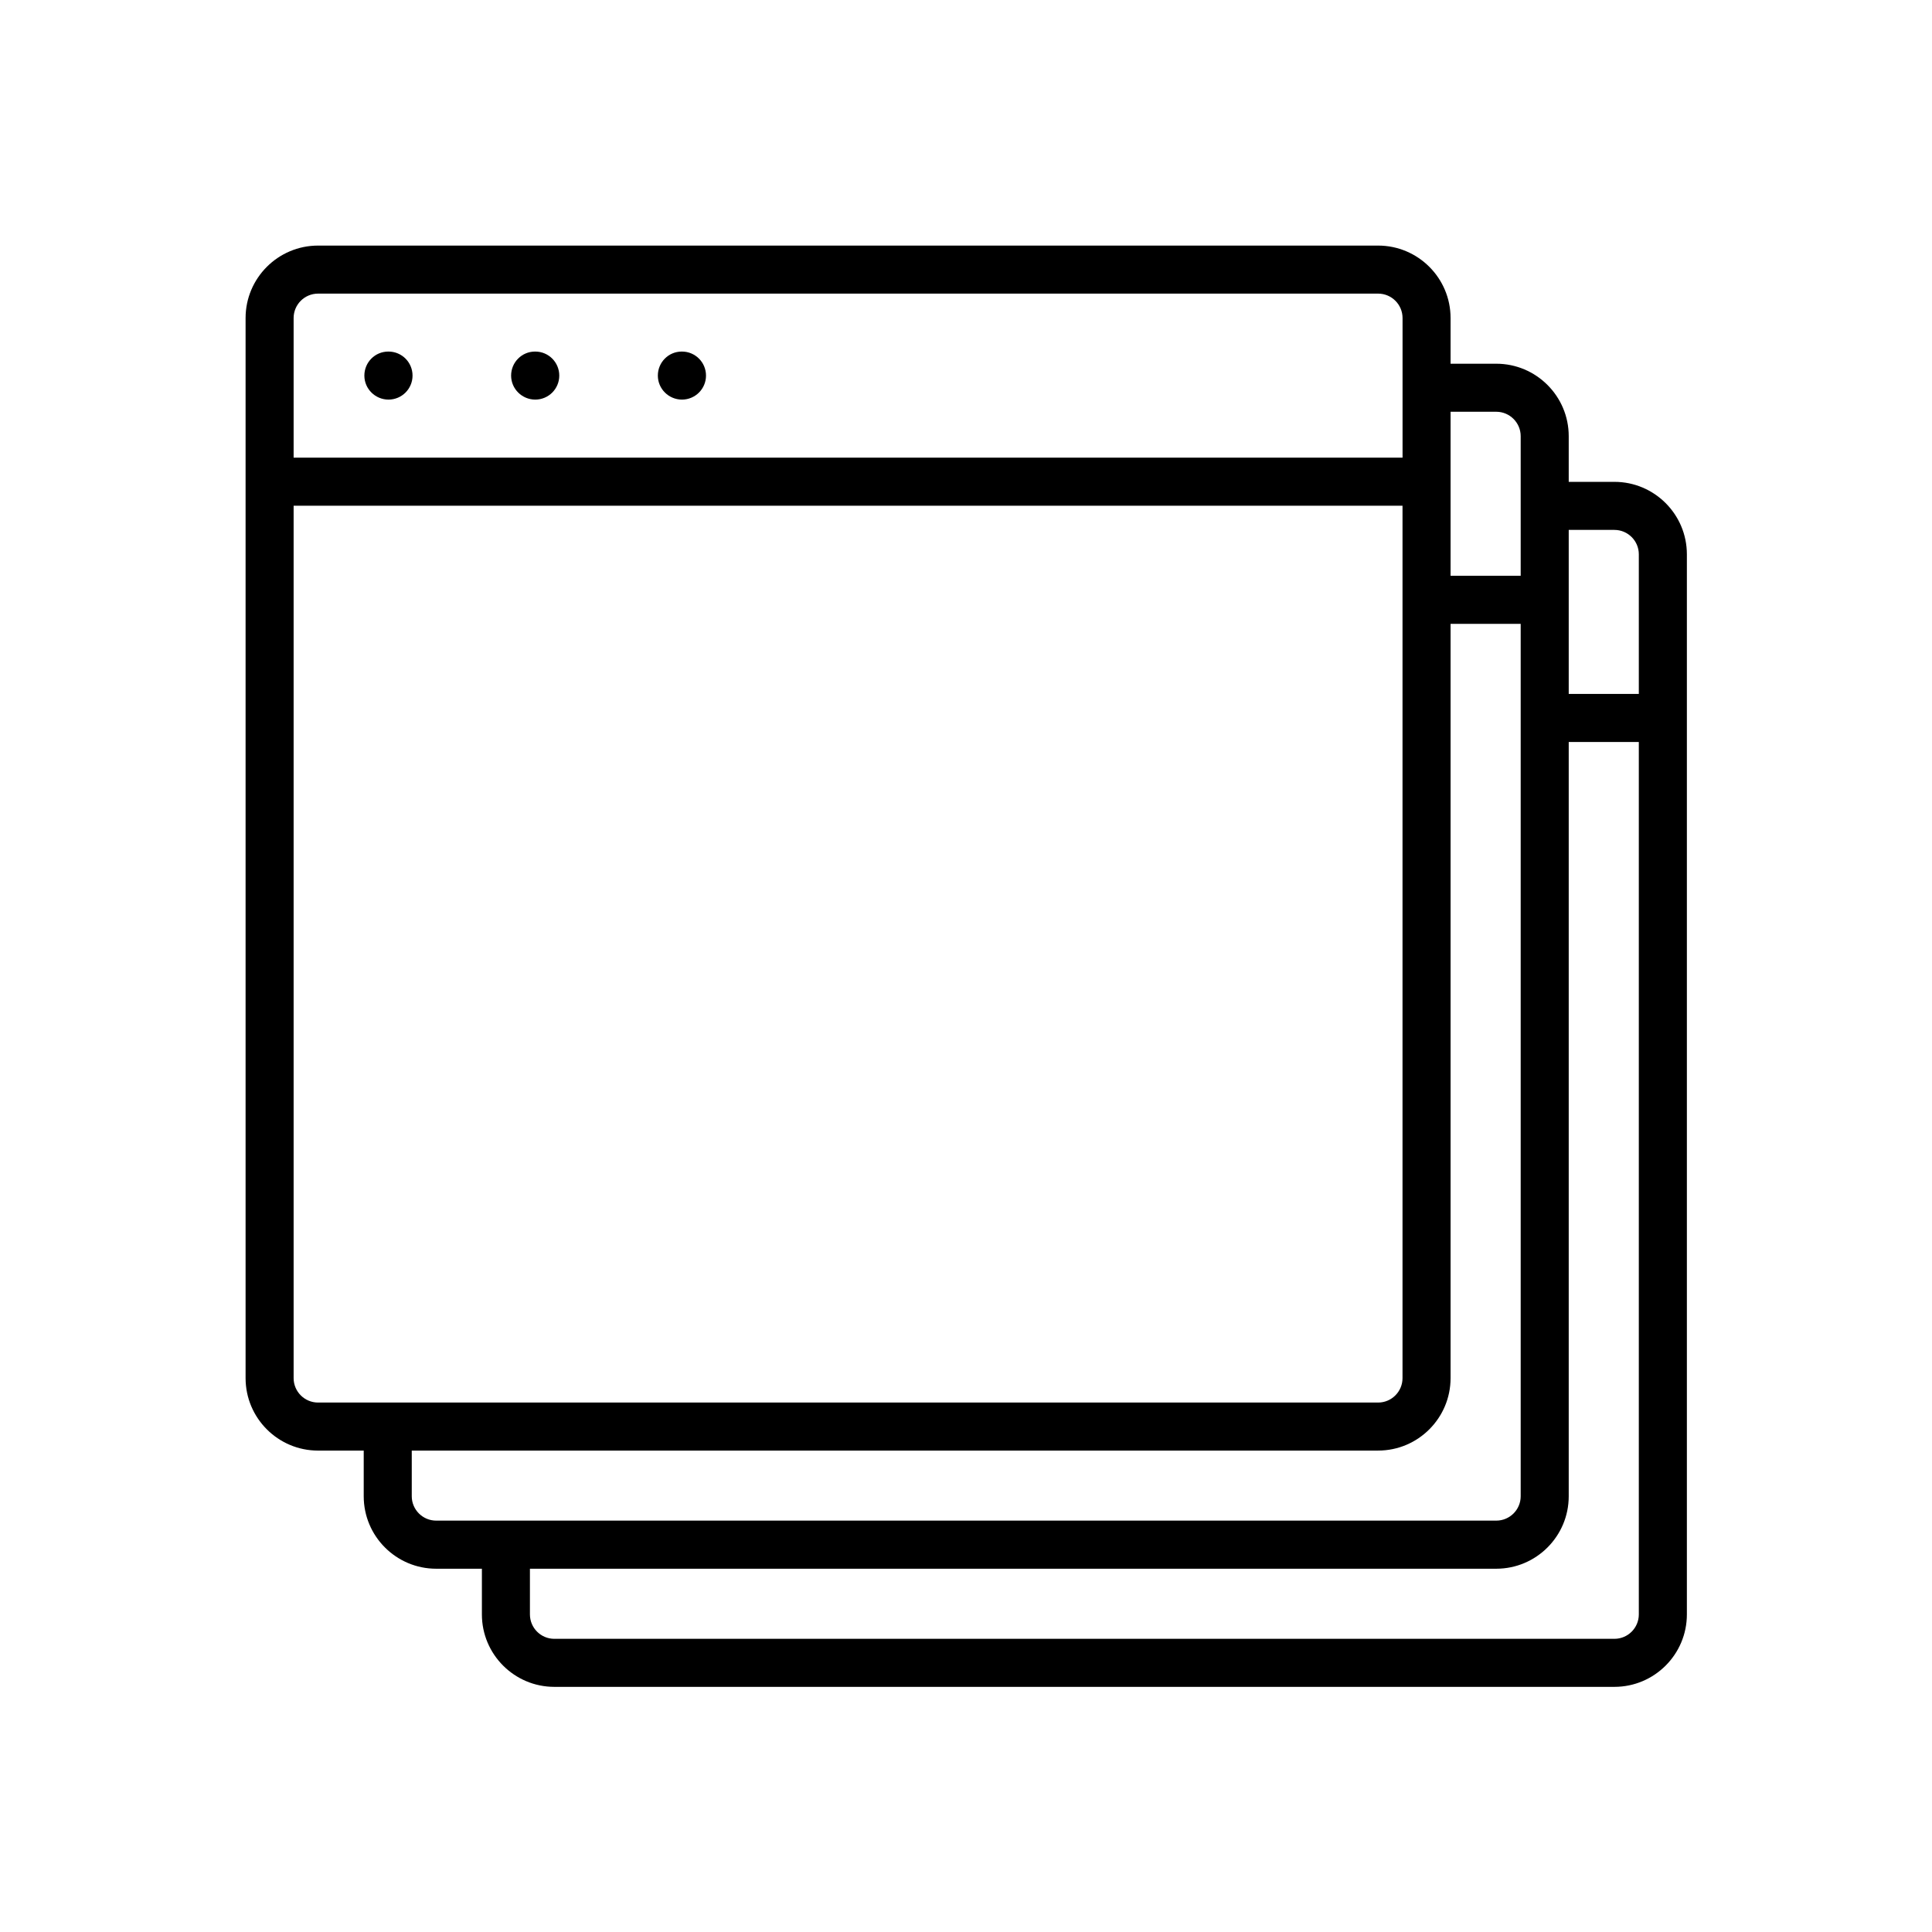 <svg xmlns="http://www.w3.org/2000/svg" xmlns:xlink="http://www.w3.org/1999/xlink" width="500" zoomAndPan="magnify" viewBox="0 0 375 375" height="500" preserveAspectRatio="xMidYMid meet" version="1.2"><defs><clipPath id="02bf0a83c3"><path d="M 47.668 47.668 L 327.418 47.668 L 327.418 327.418 L 47.668 327.418 Z M 47.668 47.668 "/></clipPath></defs><g id="4b88a79564"><g clip-rule="nonzero" clip-path="url(#02bf0a83c3)"><path style=" stroke:none;fill-rule:nonzero;fill:#000000;fill-opacity:1;" d="M 313.355 93.527 L 304.488 93.527 L 304.488 84.656 C 304.488 76.902 298.18 70.598 290.426 70.598 L 281.555 70.598 L 281.555 61.727 C 281.555 53.973 275.246 47.668 267.496 47.668 L 61.73 47.668 C 53.977 47.668 47.668 53.977 47.668 61.727 L 47.668 267.496 C 47.668 275.25 53.977 281.559 61.73 281.559 L 70.598 281.559 L 70.598 290.43 C 70.598 298.184 76.906 304.488 84.66 304.488 L 93.535 304.488 L 93.535 313.359 C 93.535 321.113 99.844 327.418 107.59 327.418 L 313.359 327.418 C 321.113 327.418 327.422 321.109 327.422 313.359 L 327.422 107.59 C 327.422 99.836 321.113 93.527 313.359 93.527 Z M 313.355 102.855 C 315.969 102.855 318.094 104.98 318.094 107.59 L 318.094 134.695 L 304.488 134.695 L 304.488 102.855 Z M 290.426 79.922 C 293.039 79.922 295.164 82.051 295.164 84.656 L 295.164 111.758 L 281.555 111.758 L 281.555 79.918 L 290.426 79.918 Z M 56.992 61.727 C 56.992 59.113 59.121 56.992 61.73 56.992 L 267.5 56.992 C 270.113 56.992 272.234 59.121 272.234 61.727 L 272.234 88.832 L 56.992 88.832 Z M 56.992 267.496 L 56.992 98.16 L 272.227 98.16 L 272.227 267.496 C 272.227 270.105 270.105 272.234 267.496 272.234 L 61.73 272.234 C 59.121 272.234 56.992 270.105 56.992 267.496 Z M 79.922 290.426 L 79.922 281.555 L 267.496 281.555 C 275.246 281.555 281.555 275.246 281.555 267.492 L 281.555 121.086 L 295.164 121.086 L 295.164 290.422 C 295.164 293.031 293.039 295.152 290.426 295.152 L 84.66 295.152 C 82.051 295.152 79.922 293.027 79.922 290.422 Z M 318.094 313.359 C 318.094 315.973 315.969 318.094 313.355 318.094 L 107.59 318.094 C 104.98 318.094 102.859 315.969 102.859 313.359 L 102.859 304.488 L 290.426 304.488 C 298.18 304.488 304.488 298.18 304.488 290.43 L 304.488 144.023 L 318.094 144.023 Z M 318.094 313.359 "/></g><path style=" stroke:none;fill-rule:nonzero;fill:#000000;fill-opacity:1;" d="M 75.41 68.238 L 75.363 68.238 C 72.789 68.238 70.723 70.328 70.723 72.902 C 70.723 75.477 72.836 77.562 75.41 77.562 C 77.984 77.562 80.074 75.477 80.074 72.902 C 80.074 70.328 77.988 68.238 75.41 68.238 Z M 75.41 68.238 "/><path style=" stroke:none;fill-rule:nonzero;fill:#000000;fill-opacity:1;" d="M 103.895 68.238 L 103.848 68.238 C 101.273 68.238 99.207 70.328 99.207 72.902 C 99.207 75.477 101.32 77.562 103.895 77.562 C 106.469 77.562 108.555 75.477 108.555 72.902 C 108.555 70.328 106.473 68.238 103.895 68.238 Z M 103.895 68.238 "/><path style=" stroke:none;fill-rule:nonzero;fill:#000000;fill-opacity:1;" d="M 132.371 68.238 L 132.324 68.238 C 129.75 68.238 127.688 70.328 127.688 72.902 C 127.688 75.477 129.797 77.562 132.371 77.562 C 134.945 77.562 137.035 75.477 137.035 72.902 C 137.035 70.328 134.949 68.238 132.371 68.238 Z M 132.371 68.238 "/></g></svg>